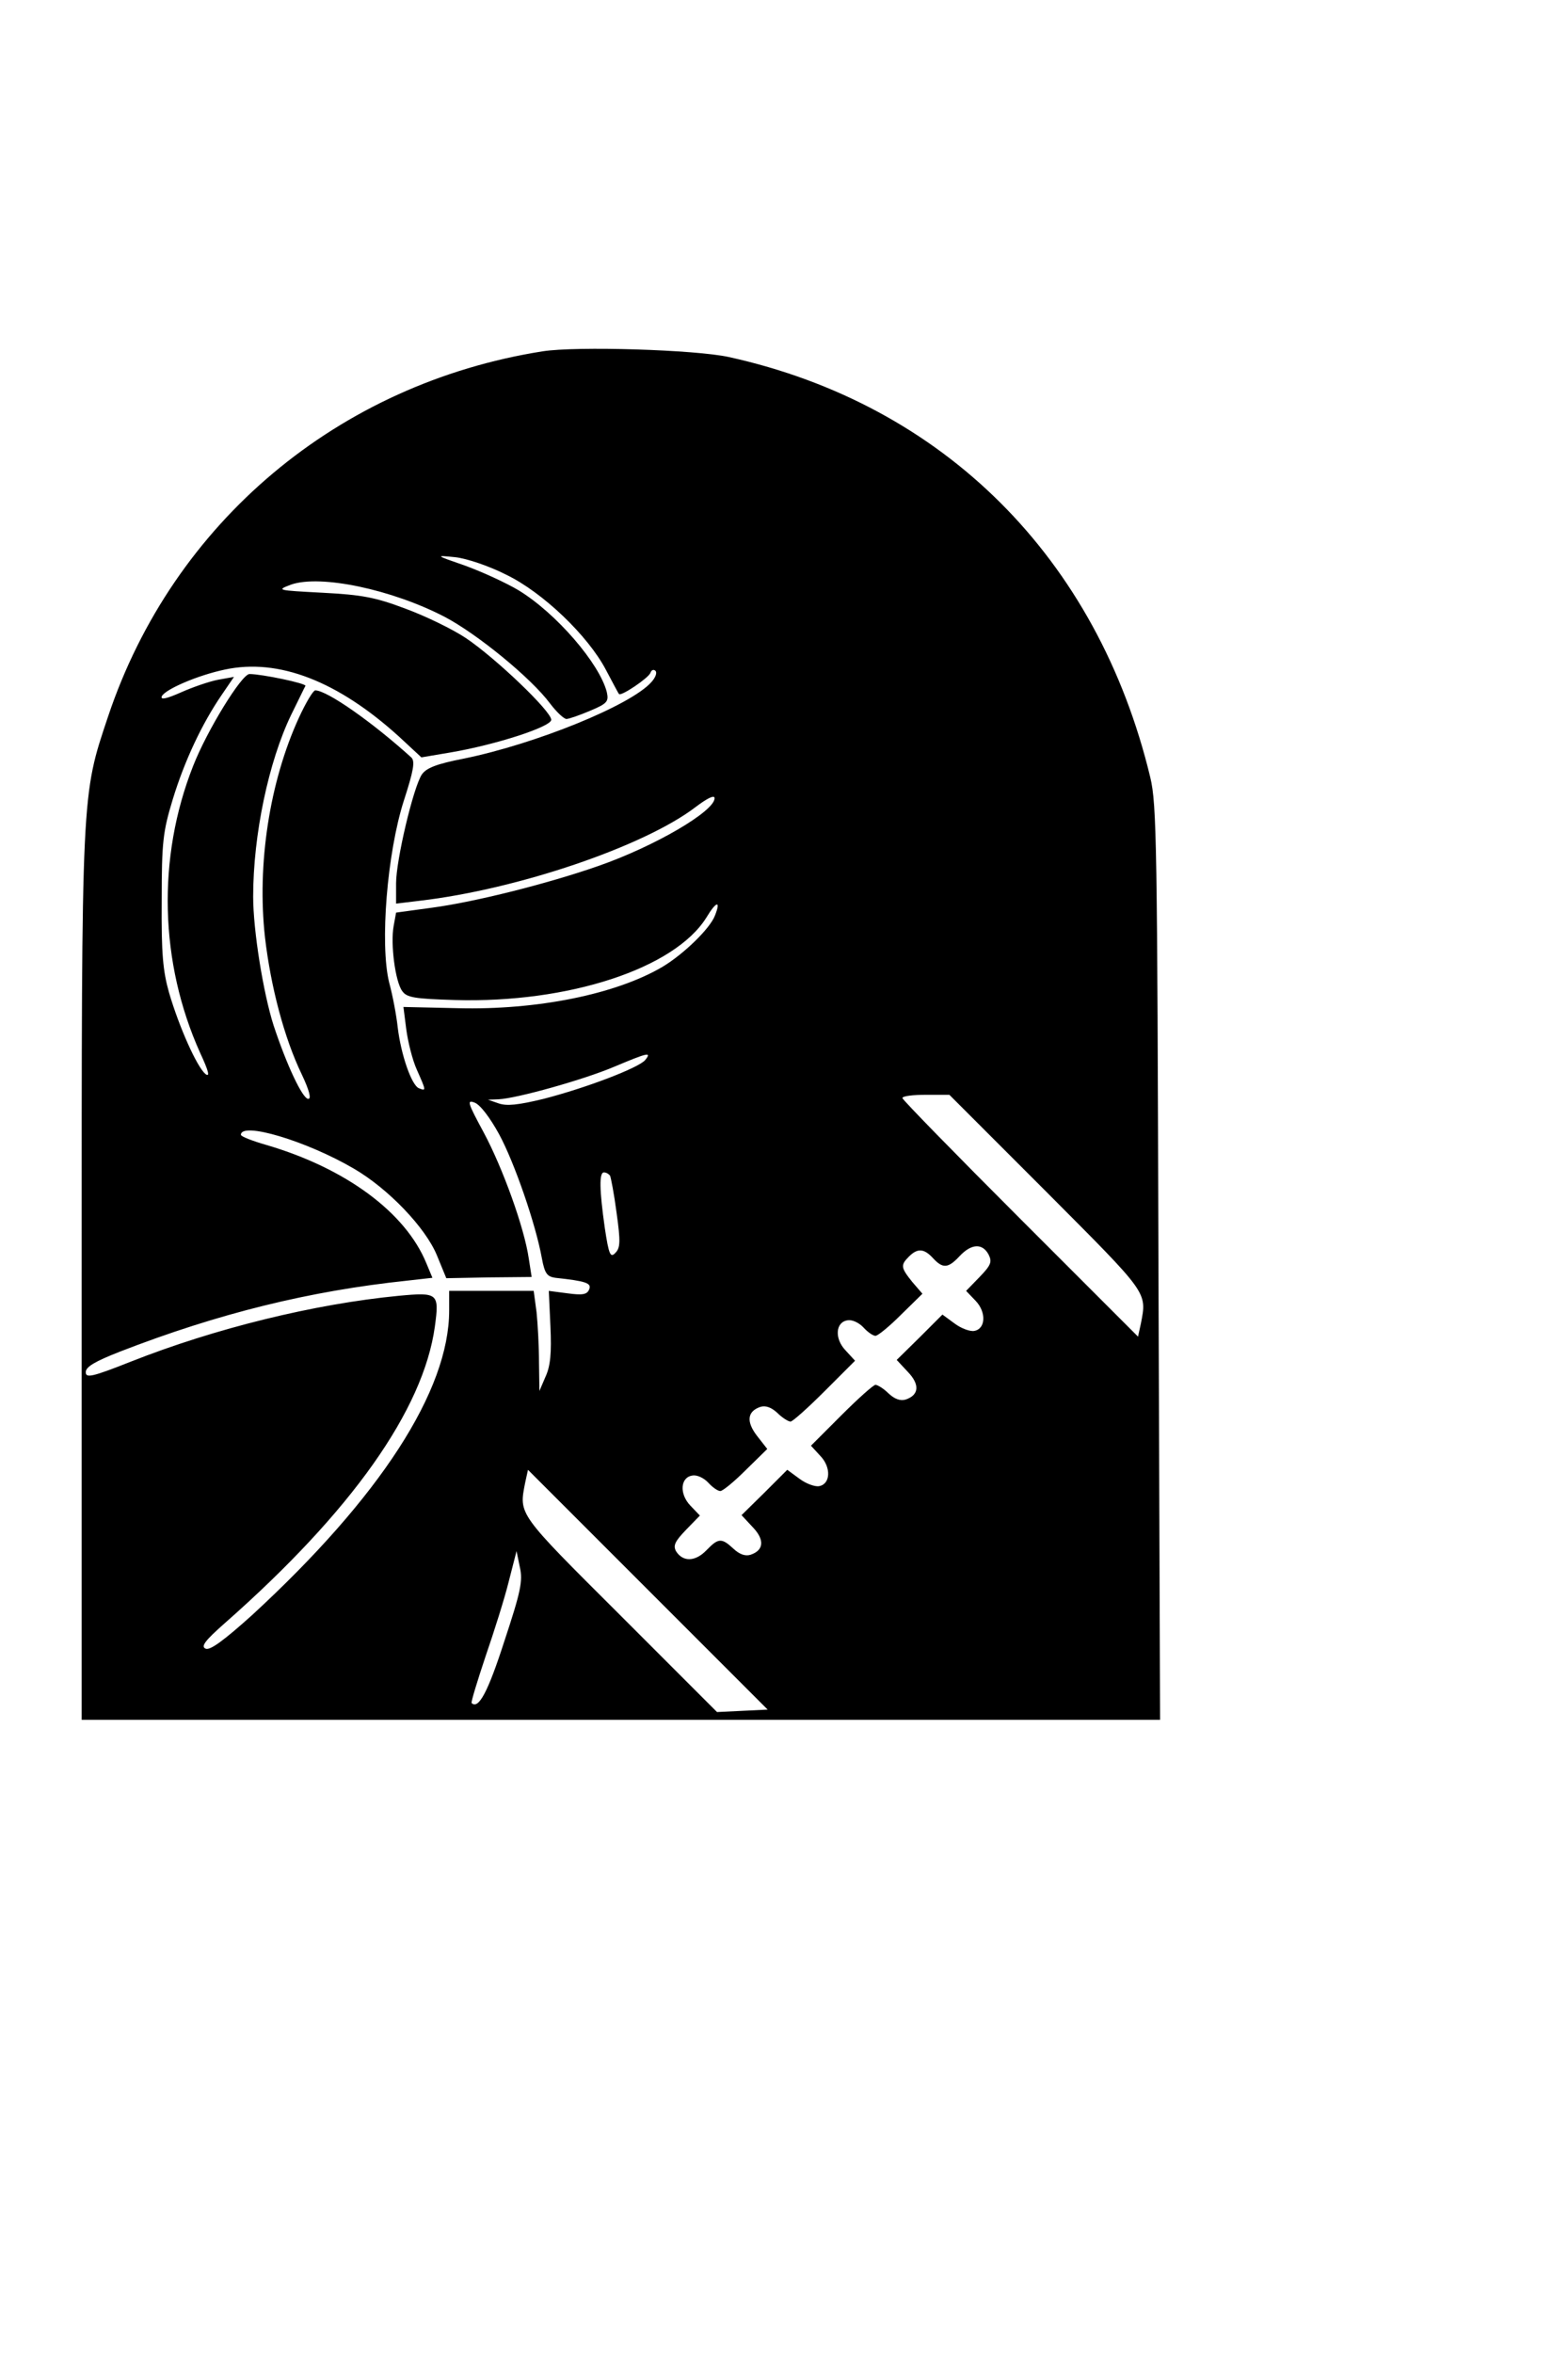 <?xml version="1.0" encoding="UTF-8" standalone="yes"?>
<svg version="1.0" xmlns="http://www.w3.org/2000/svg" width="384" height="576" viewBox="0 0 384 576" preserveAspectRatio="xMidYMid meet">
  <g transform="translate(0,576) scale(0.1,-0.1)" fill="#000000" stroke="none">
    <path d="M1329 4900 c-501 -79 -905 -419 -1064 -893 -66 -197 -65 -176 -65
-1374 l0 -1083 1320 0 1321 0 -4 1118 c-3 1020 -4 1123 -20 1189 -129 537
-506 913 -1032 1029 -82 18 -373 27 -456 14z m-89 -547 c89 -43 200 -149 244
-233 16 -30 30 -57 32 -59 5 -6 72 39 77 52 2 7 8 9 12 5 5 -5 0 -17 -10 -28
-51 -57 -283 -151 -459 -187 -67 -13 -92 -23 -103 -39 -21 -32 -63 -210 -63
-266 l0 -50 58 7 c240 28 549 133 675 229 29 22 47 31 47 22 0 -32 -147 -118
-285 -166 -123 -43 -302 -88 -407 -102 l-88 -12 -6 -33 c-8 -44 4 -136 21
-159 11 -16 30 -19 129 -22 278 -8 538 77 616 202 24 40 36 43 21 5 -12 -32
-77 -95 -129 -126 -114 -67 -307 -106 -501 -101 l-133 3 7 -55 c4 -30 15 -75
26 -99 23 -52 23 -52 5 -45 -18 7 -44 82 -52 149 -3 28 -12 77 -21 110 -23 94
-5 317 36 445 24 74 28 97 18 106 -95 86 -206 164 -235 164 -5 0 -23 -30 -40
-67 -72 -157 -103 -359 -83 -538 14 -120 47 -246 90 -335 18 -38 24 -60 16
-60 -14 0 -53 83 -85 180 -25 78 -50 232 -50 315 0 152 38 331 93 445 18 36
33 68 35 71 3 6 -107 29 -137 29 -19 0 -104 -138 -138 -225 -89 -225 -82 -482
17 -702 21 -45 25 -61 13 -52 -21 18 -64 114 -89 199 -15 53 -19 96 -18 225 0
144 3 169 27 248 29 95 72 186 120 256 l30 44 -39 -7 c-21 -4 -62 -18 -91 -31
-34 -15 -50 -19 -47 -10 7 17 88 52 155 66 131 28 276 -28 426 -164 l55 -51
71 12 c112 19 247 63 247 80 0 21 -136 151 -209 200 -33 22 -99 54 -148 72
-74 28 -107 34 -203 39 -112 6 -114 6 -77 20 72 25 247 -12 376 -79 80 -42
212 -150 258 -212 16 -21 33 -37 40 -38 6 0 32 9 58 20 43 18 46 23 41 46 -18
70 -124 193 -216 249 -30 18 -89 45 -130 60 -75 26 -75 26 -25 21 28 -3 84
-22 125 -43z m340 -1188 c-16 -19 -144 -68 -249 -95 -62 -15 -90 -18 -110 -11
l-26 9 26 1 c44 2 209 48 284 80 81 34 92 37 75 16z m983 -323 c250 -251 246
-244 231 -322 l-7 -32 -288 288 c-159 159 -289 292 -289 296 0 5 26 8 58 8
l57 0 238 -238z m-1341 142 c38 -70 90 -221 105 -304 7 -38 13 -45 33 -48 75
-8 89 -13 83 -28 -5 -13 -16 -15 -53 -10 l-46 6 4 -87 c3 -65 0 -97 -12 -123
l-15 -35 -1 70 c0 39 -3 94 -6 123 l-7 52 -103 0 -104 0 0 -48 c0 -196 -169
-457 -483 -746 -69 -62 -102 -86 -113 -82 -13 5 -3 19 47 63 310 273 486 522
514 726 11 81 8 84 -88 75 -208 -20 -451 -80 -656 -161 -96 -38 -111 -41 -111
-26 0 13 22 26 83 50 242 94 466 149 704 174 l62 7 -15 36 c-51 124 -197 232
-391 289 -35 10 -63 21 -63 25 0 33 161 -15 277 -83 84 -49 175 -144 203 -212
l23 -56 104 2 105 1 -7 45 c-11 76 -64 222 -110 308 -40 74 -42 81 -23 74 14
-5 38 -37 60 -77z m272 -102 c2 -4 10 -45 16 -91 10 -71 9 -86 -3 -98 -12 -13
-16 -5 -26 62 -13 92 -14 135 -2 135 6 0 12 -4 15 -8z m927 -193 c9 -18 6 -26
-22 -55 l-33 -34 23 -24 c27 -28 25 -69 -3 -74 -10 -2 -32 6 -48 18 l-30 22
-56 -56 -56 -55 27 -29 c30 -31 28 -57 -5 -68 -13 -4 -27 1 -42 15 -12 12 -27
21 -32 21 -5 0 -43 -34 -84 -75 l-74 -74 23 -25 c27 -28 25 -69 -3 -74 -10 -2
-32 6 -48 18 l-30 22 -56 -56 -56 -55 27 -29 c30 -31 28 -57 -5 -68 -13 -4
-27 1 -42 15 -29 27 -37 26 -66 -4 -27 -28 -57 -29 -74 -3 -8 14 -4 24 24 53
l34 35 -23 24 c-28 29 -25 70 5 74 11 2 28 -6 39 -18 10 -11 23 -20 29 -20 6
0 34 23 63 52 l52 51 -25 32 c-27 35 -24 60 8 71 13 4 27 -1 42 -15 12 -12 27
-21 32 -21 5 0 43 34 84 75 l74 74 -23 25 c-28 29 -25 70 5 74 11 2 28 -6 39
-18 10 -11 23 -20 29 -20 6 0 34 23 63 52 l52 51 -25 29 c-28 35 -29 41 -8 62
21 21 37 20 59 -4 24 -26 37 -25 65 5 29 31 56 32 71 4z m-603 -1117 l-62 -3
-238 238 c-252 251 -247 245 -232 323 l7 32 294 -294 293 -293 -62 -3z m-583
170 c-40 -124 -63 -167 -80 -151 -2 2 14 54 34 114 21 61 47 143 57 184 l19
74 8 -39 c8 -34 2 -61 -38 -182z"/>
  </g>
</svg>